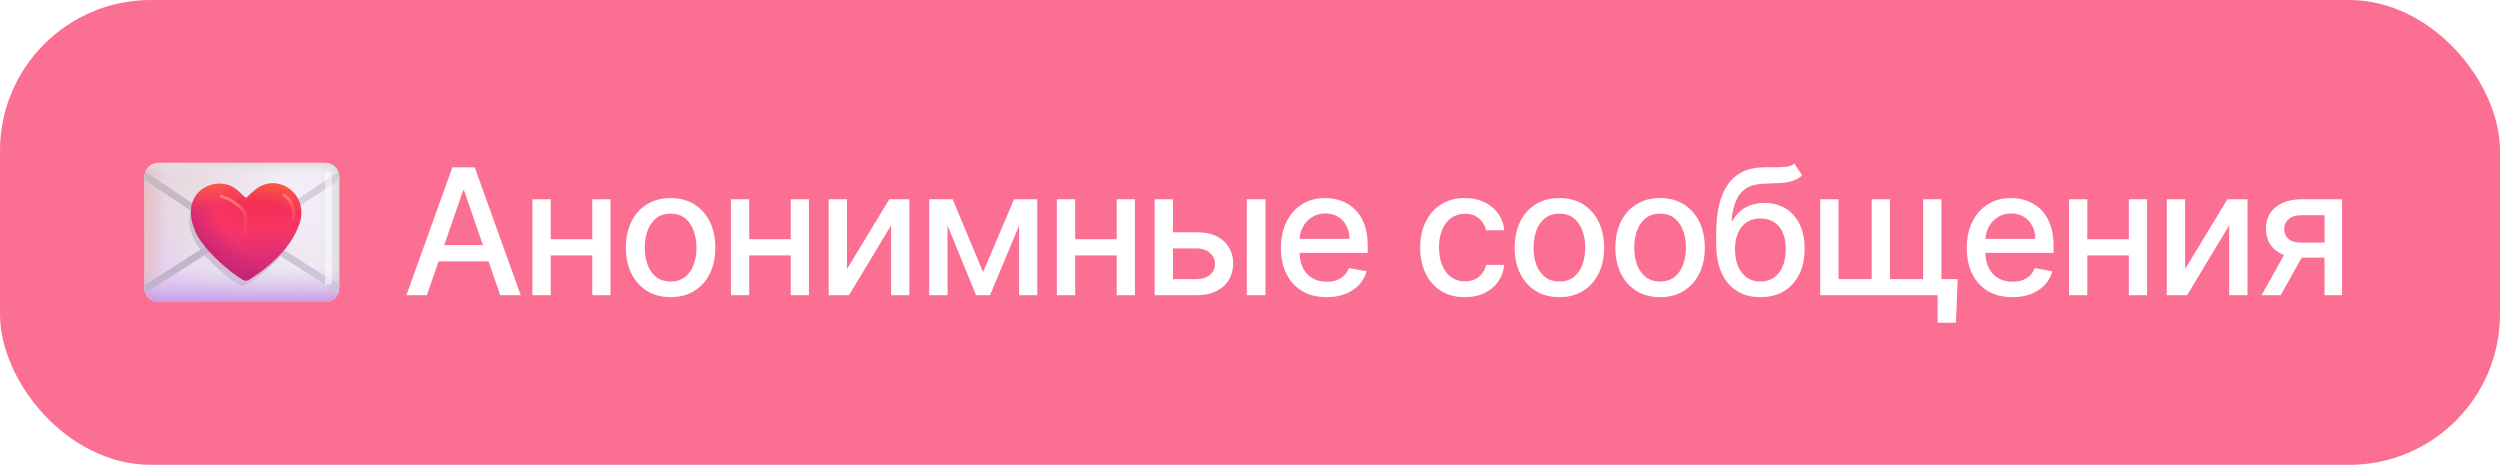 <svg width="398" height="74" viewBox="0 0 398 74" fill="none" xmlns="http://www.w3.org/2000/svg">
<rect width="398" height="74" rx="24" fill="#FB6F92"/>
<path d="M51.786 25.929H25.214C23.991 25.929 23 26.92 23 28.143V45.857C23 47.08 23.991 48.071 25.214 48.071H51.786C53.009 48.071 54 47.08 54 45.857V28.143C54 26.92 53.009 25.929 51.786 25.929Z" fill="url(#paint0_radial_4_2)"/>
<path d="M51.786 25.929H25.214C23.991 25.929 23 26.92 23 28.143V45.857C23 47.08 23.991 48.071 25.214 48.071H51.786C53.009 48.071 54 47.08 54 45.857V28.143C54 26.92 53.009 25.929 51.786 25.929Z" fill="url(#paint1_linear_4_2)"/>
<g filter="url(#filter0_f_4_2)">
<path d="M38.105 45.409C38.426 45.597 38.819 45.58 39.135 45.383C41.391 43.974 45.146 41.147 46.651 37.379C48.849 32.498 43.675 28.685 40.108 31.489C39.72 31.793 39.194 32.241 38.857 32.612C38.733 32.748 38.506 32.761 38.378 32.627C37.972 32.197 37.32 31.582 36.884 31.287C33.843 29.229 28.325 31.856 30.684 37.643C31.547 40.234 35.765 44.024 38.105 45.409Z" fill="#CCC1D3"/>
</g>
<path d="M23 28.143C23 27.556 23.233 26.992 23.648 26.577C24.064 26.162 24.627 25.929 25.214 25.929H26.321V48.071H25.214C24.627 48.071 24.064 47.838 23.648 47.423C23.233 47.008 23 46.444 23 45.857V28.143Z" fill="url(#paint2_linear_4_2)"/>
<path d="M23 28.143C23 27.556 23.233 26.992 23.648 26.577C24.064 26.162 24.627 25.929 25.214 25.929H51.786C52.373 25.929 52.936 26.162 53.351 26.577C53.767 26.992 54 27.556 54 28.143H23Z" fill="url(#paint3_linear_4_2)"/>
<path d="M50.679 25.929H51.786C52.373 25.929 52.936 26.162 53.352 26.577C53.767 26.992 54 27.556 54 28.143V45.857C54 46.444 53.767 47.008 53.352 47.423C52.936 47.838 52.373 48.071 51.786 48.071H50.679V25.929Z" fill="url(#paint4_linear_4_2)"/>
<path d="M23 42.536H54V45.857C54 46.444 53.767 47.008 53.351 47.423C52.936 47.838 52.373 48.072 51.786 48.072H25.214C24.627 48.072 24.064 47.838 23.648 47.423C23.233 47.008 23 46.444 23 45.857V42.536Z" fill="url(#paint5_linear_4_2)"/>
<path fill-rule="evenodd" clip-rule="evenodd" d="M23.137 46.627C23.046 46.38 23 46.12 23 45.857V45.403L34.328 38.193L34.922 39.128L23.137 46.627Z" fill="#C2B4CB"/>
<path fill-rule="evenodd" clip-rule="evenodd" d="M54 45.403V45.857C54 46.128 53.951 46.387 53.863 46.627L42.078 39.128L42.672 38.193L54 45.403Z" fill="#CEC4D7"/>
<path fill-rule="evenodd" clip-rule="evenodd" d="M23.134 27.382C23.045 27.626 23 27.884 23 28.143V28.623L32.104 34.693L32.717 33.772L23.134 27.382Z" fill="#C5B9C4"/>
<path fill-rule="evenodd" clip-rule="evenodd" d="M53.866 27.382C53.952 27.619 54 27.876 54 28.143V28.623L44.896 34.693L44.282 33.772L53.866 27.382Z" fill="#D5CFDA"/>
<path d="M38.645 44.522C38.966 44.71 39.359 44.693 39.675 44.496C42 43.046 45.884 40.129 47.437 36.237C49.702 31.206 44.37 27.277 40.694 30.166C40.291 30.482 39.745 30.948 39.397 31.333C39.367 31.366 39.331 31.392 39.29 31.411C39.25 31.429 39.206 31.44 39.161 31.441C39.117 31.442 39.072 31.435 39.031 31.419C38.989 31.402 38.952 31.378 38.92 31.347C38.5 30.904 37.824 30.264 37.371 29.957C34.238 27.837 28.549 30.544 30.983 36.51C31.872 39.184 36.237 43.103 38.645 44.522Z" fill="url(#paint6_radial_4_2)"/>
<path d="M38.645 44.522C38.966 44.71 39.359 44.693 39.675 44.496C42 43.046 45.884 40.129 47.437 36.237C49.702 31.206 44.37 27.277 40.694 30.166C40.291 30.482 39.745 30.948 39.397 31.333C39.367 31.366 39.331 31.392 39.29 31.411C39.25 31.429 39.206 31.44 39.161 31.441C39.117 31.442 39.072 31.435 39.031 31.419C38.989 31.402 38.952 31.378 38.92 31.347C38.5 30.904 37.824 30.264 37.371 29.957C34.238 27.837 28.549 30.544 30.983 36.51C31.872 39.184 36.237 43.103 38.645 44.522Z" fill="url(#paint7_radial_4_2)"/>
<path d="M38.645 44.522C38.966 44.71 39.359 44.693 39.675 44.496C42 43.046 45.884 40.129 47.437 36.237C49.702 31.206 44.37 27.277 40.694 30.166C40.291 30.482 39.745 30.948 39.397 31.333C39.367 31.366 39.331 31.392 39.29 31.411C39.25 31.429 39.206 31.44 39.161 31.441C39.117 31.442 39.072 31.435 39.031 31.419C38.989 31.402 38.952 31.378 38.92 31.347C38.5 30.904 37.824 30.264 37.371 29.957C34.238 27.837 28.549 30.544 30.983 36.51C31.872 39.184 36.237 43.103 38.645 44.522Z" fill="url(#paint8_linear_4_2)"/>
<path d="M38.645 44.522C38.966 44.71 39.359 44.693 39.675 44.496C42 43.046 45.884 40.129 47.437 36.237C49.702 31.206 44.37 27.277 40.694 30.166C40.291 30.482 39.745 30.948 39.397 31.333C39.367 31.366 39.331 31.392 39.29 31.411C39.25 31.429 39.206 31.44 39.161 31.441C39.117 31.442 39.072 31.435 39.031 31.419C38.989 31.402 38.952 31.378 38.92 31.347C38.5 30.904 37.824 30.264 37.371 29.957C34.238 27.837 28.549 30.544 30.983 36.51C31.872 39.184 36.237 43.103 38.645 44.522Z" fill="url(#paint9_radial_4_2)" fill-opacity="0.75"/>
<g filter="url(#filter1_f_4_2)">
<path d="M35.248 31.257C36.584 31.643 37.779 32.411 38.684 33.467C38.986 33.816 39.122 34.273 39.122 34.734V39.422" stroke="url(#paint10_linear_4_2)" stroke-opacity="0.6" stroke-width="0.5" stroke-linecap="round"/>
</g>
<g filter="url(#filter2_f_4_2)">
<path d="M45.212 31.049C46.907 32.191 46.873 34.059 46.699 34.82" stroke="url(#paint11_linear_4_2)" stroke-opacity="0.6" stroke-width="0.5" stroke-linecap="round"/>
</g>
<g opacity="0.5" filter="url(#filter3_f_4_2)">
<path d="M51.74 27.382H52.847V45.304H51.74V27.382Z" fill="white"/>
</g>
<path d="M67.957 47H64.696L72.024 26.636H75.574L82.902 47H79.641L73.883 30.335H73.724L67.957 47ZM68.504 39.026H79.084V41.611H68.504V39.026ZM95.115 38.081V40.656H86.842V38.081H95.115ZM87.677 31.727V47H84.764V31.727H87.677ZM97.193 31.727V47H94.29V31.727H97.193ZM106.764 47.308C105.332 47.308 104.082 46.98 103.015 46.324C101.948 45.668 101.119 44.749 100.529 43.57C99.939 42.39 99.644 41.011 99.644 39.433C99.644 37.849 99.939 36.464 100.529 35.277C101.119 34.09 101.948 33.169 103.015 32.513C104.082 31.857 105.332 31.528 106.764 31.528C108.195 31.528 109.445 31.857 110.512 32.513C111.579 33.169 112.408 34.09 112.998 35.277C113.588 36.464 113.883 37.849 113.883 39.433C113.883 41.011 113.588 42.39 112.998 43.57C112.408 44.749 111.579 45.668 110.512 46.324C109.445 46.98 108.195 47.308 106.764 47.308ZM106.773 44.812C107.702 44.812 108.47 44.567 109.08 44.077C109.69 43.586 110.141 42.933 110.433 42.118C110.731 41.303 110.88 40.404 110.88 39.423C110.88 38.449 110.731 37.554 110.433 36.739C110.141 35.917 109.69 35.257 109.08 34.76C108.47 34.263 107.702 34.014 106.773 34.014C105.839 34.014 105.063 34.263 104.447 34.76C103.837 35.257 103.383 35.917 103.085 36.739C102.793 37.554 102.647 38.449 102.647 39.423C102.647 40.404 102.793 41.303 103.085 42.118C103.383 42.933 103.837 43.586 104.447 44.077C105.063 44.567 105.839 44.812 106.773 44.812ZM126.712 38.081V40.656H118.44V38.081H126.712ZM119.275 31.727V47H116.361V31.727H119.275ZM128.79 31.727V47H125.887V31.727H128.79ZM134.841 42.834L141.573 31.727H144.774V47H141.861V35.883L135.159 47H131.928V31.727H134.841V42.834ZM156.502 43.321L161.434 31.727H164L157.606 47H155.399L149.135 31.727H151.67L156.502 43.321ZM150.845 31.727V47H147.931V31.727H150.845ZM162.24 47V31.727H165.133V47H162.24ZM178.606 38.081V40.656H170.334V38.081H178.606ZM171.169 31.727V47H168.255V31.727H171.169ZM180.684 31.727V47H177.781V31.727H180.684ZM186.059 36.977H190.494C192.363 36.977 193.801 37.441 194.809 38.369C195.816 39.297 196.32 40.494 196.32 41.959C196.32 42.913 196.095 43.772 195.644 44.534C195.193 45.296 194.534 45.9 193.665 46.344C192.797 46.781 191.74 47 190.494 47H183.822V31.727H186.735V44.435H190.494C191.349 44.435 192.051 44.213 192.602 43.769C193.152 43.318 193.427 42.744 193.427 42.048C193.427 41.312 193.152 40.713 192.602 40.249C192.051 39.778 191.349 39.543 190.494 39.543H186.059V36.977ZM198.488 47V31.727H201.461V47H198.488ZM211.193 47.308C209.688 47.308 208.392 46.987 207.305 46.344C206.225 45.694 205.389 44.783 204.8 43.609C204.216 42.429 203.925 41.047 203.925 39.463C203.925 37.899 204.216 36.52 204.8 35.327C205.389 34.133 206.211 33.202 207.265 32.533C208.326 31.863 209.566 31.528 210.984 31.528C211.846 31.528 212.681 31.671 213.49 31.956C214.299 32.241 215.024 32.688 215.667 33.298C216.31 33.908 216.818 34.7 217.189 35.675C217.56 36.642 217.746 37.819 217.746 39.205V40.258H205.605V38.031H214.832C214.832 37.249 214.673 36.556 214.355 35.953C214.037 35.343 213.589 34.863 213.013 34.511C212.443 34.16 211.773 33.984 211.004 33.984C210.169 33.984 209.44 34.19 208.817 34.601C208.2 35.005 207.723 35.535 207.385 36.192C207.053 36.841 206.888 37.547 206.888 38.31V40.05C206.888 41.071 207.067 41.939 207.425 42.655C207.789 43.371 208.296 43.918 208.946 44.295C209.595 44.667 210.354 44.852 211.223 44.852C211.786 44.852 212.3 44.773 212.764 44.614C213.228 44.448 213.629 44.203 213.967 43.878C214.305 43.553 214.564 43.152 214.743 42.675L217.557 43.182C217.331 44.01 216.927 44.736 216.344 45.359C215.767 45.976 215.041 46.456 214.166 46.801C213.298 47.139 212.307 47.308 211.193 47.308ZM233.208 47.308C231.729 47.308 230.457 46.974 229.389 46.304C228.329 45.628 227.513 44.697 226.943 43.51C226.373 42.323 226.088 40.965 226.088 39.433C226.088 37.882 226.38 36.513 226.963 35.327C227.547 34.133 228.369 33.202 229.429 32.533C230.49 31.863 231.739 31.528 233.178 31.528C234.338 31.528 235.372 31.744 236.28 32.175C237.188 32.599 237.921 33.196 238.477 33.965C239.041 34.733 239.376 35.632 239.482 36.659H236.588C236.429 35.943 236.065 35.327 235.495 34.81C234.931 34.293 234.175 34.034 233.227 34.034C232.399 34.034 231.673 34.253 231.05 34.69C230.433 35.121 229.953 35.738 229.608 36.54C229.263 37.335 229.091 38.276 229.091 39.364C229.091 40.477 229.26 41.438 229.598 42.247C229.936 43.056 230.414 43.682 231.03 44.126C231.653 44.571 232.386 44.793 233.227 44.793C233.791 44.793 234.301 44.69 234.759 44.484C235.223 44.272 235.611 43.971 235.922 43.58C236.24 43.188 236.462 42.718 236.588 42.168H239.482C239.376 43.155 239.054 44.037 238.517 44.812C237.98 45.588 237.261 46.198 236.36 46.642C235.465 47.086 234.414 47.308 233.208 47.308ZM248.254 47.308C246.822 47.308 245.573 46.98 244.506 46.324C243.438 45.668 242.61 44.749 242.02 43.57C241.43 42.39 241.135 41.011 241.135 39.433C241.135 37.849 241.43 36.464 242.02 35.277C242.61 34.09 243.438 33.169 244.506 32.513C245.573 31.857 246.822 31.528 248.254 31.528C249.686 31.528 250.936 31.857 252.003 32.513C253.07 33.169 253.899 34.09 254.489 35.277C255.079 36.464 255.374 37.849 255.374 39.433C255.374 41.011 255.079 42.39 254.489 43.57C253.899 44.749 253.07 45.668 252.003 46.324C250.936 46.98 249.686 47.308 248.254 47.308ZM248.264 44.812C249.192 44.812 249.961 44.567 250.571 44.077C251.181 43.586 251.632 42.933 251.923 42.118C252.222 41.303 252.371 40.404 252.371 39.423C252.371 38.449 252.222 37.554 251.923 36.739C251.632 35.917 251.181 35.257 250.571 34.76C249.961 34.263 249.192 34.014 248.264 34.014C247.33 34.014 246.554 34.263 245.938 34.76C245.328 35.257 244.874 35.917 244.575 36.739C244.284 37.554 244.138 38.449 244.138 39.423C244.138 40.404 244.284 41.303 244.575 42.118C244.874 42.933 245.328 43.586 245.938 44.077C246.554 44.567 247.33 44.812 248.264 44.812ZM264.285 47.308C262.854 47.308 261.604 46.98 260.537 46.324C259.47 45.668 258.641 44.749 258.051 43.57C257.461 42.39 257.166 41.011 257.166 39.433C257.166 37.849 257.461 36.464 258.051 35.277C258.641 34.09 259.47 33.169 260.537 32.513C261.604 31.857 262.854 31.528 264.285 31.528C265.717 31.528 266.967 31.857 268.034 32.513C269.101 33.169 269.93 34.09 270.52 35.277C271.11 36.464 271.405 37.849 271.405 39.433C271.405 41.011 271.11 42.39 270.52 43.57C269.93 44.749 269.101 45.668 268.034 46.324C266.967 46.98 265.717 47.308 264.285 47.308ZM264.295 44.812C265.223 44.812 265.992 44.567 266.602 44.077C267.212 43.586 267.663 42.933 267.954 42.118C268.253 41.303 268.402 40.404 268.402 39.423C268.402 38.449 268.253 37.554 267.954 36.739C267.663 35.917 267.212 35.257 266.602 34.76C265.992 34.263 265.223 34.014 264.295 34.014C263.361 34.014 262.585 34.263 261.969 34.76C261.359 35.257 260.905 35.917 260.606 36.739C260.315 37.554 260.169 38.449 260.169 39.423C260.169 40.404 260.315 41.303 260.606 42.118C260.905 42.933 261.359 43.586 261.969 44.077C262.585 44.567 263.361 44.812 264.295 44.812ZM285.666 26.04L286.899 27.919C286.442 28.337 285.921 28.635 285.338 28.814C284.761 28.986 284.095 29.096 283.339 29.142C282.584 29.182 281.718 29.218 280.744 29.251C279.644 29.285 278.739 29.523 278.03 29.967C277.32 30.405 276.773 31.055 276.389 31.916C276.011 32.771 275.766 33.845 275.653 35.138H275.842C276.339 34.19 277.029 33.481 277.91 33.01C278.799 32.539 279.796 32.304 280.903 32.304C282.136 32.304 283.233 32.586 284.194 33.149C285.156 33.713 285.911 34.538 286.461 35.625C287.018 36.706 287.297 38.028 287.297 39.592C287.297 41.177 287.005 42.545 286.422 43.699C285.845 44.852 285.03 45.744 283.976 46.374C282.928 46.997 281.692 47.308 280.267 47.308C278.842 47.308 277.599 46.987 276.538 46.344C275.484 45.694 274.665 44.733 274.082 43.46C273.505 42.188 273.217 40.617 273.217 38.747V37.236C273.217 33.742 273.84 31.114 275.086 29.351C276.333 27.588 278.195 26.683 280.674 26.636C281.477 26.616 282.192 26.613 282.822 26.626C283.452 26.633 284.002 26.603 284.473 26.537C284.95 26.464 285.348 26.298 285.666 26.04ZM280.277 44.812C281.105 44.812 281.818 44.604 282.415 44.186C283.018 43.762 283.482 43.162 283.807 42.386C284.131 41.611 284.294 40.696 284.294 39.642C284.294 38.608 284.131 37.73 283.807 37.007C283.482 36.285 283.018 35.734 282.415 35.356C281.811 34.972 281.089 34.78 280.247 34.78C279.624 34.78 279.067 34.889 278.576 35.108C278.086 35.32 277.665 35.635 277.314 36.053C276.969 36.47 276.701 36.981 276.508 37.584C276.323 38.18 276.223 38.867 276.21 39.642C276.21 41.22 276.571 42.476 277.294 43.41C278.023 44.345 279.017 44.812 280.277 44.812ZM311.663 44.435L311.384 51.375H308.471V47H306.572V44.435H311.663ZM289.778 31.727H292.691V44.425H297.971V31.727H300.884V44.425H306.164V31.727H309.077V47H289.778V31.727ZM320.375 47.308C318.871 47.308 317.575 46.987 316.488 46.344C315.407 45.694 314.572 44.783 313.982 43.609C313.399 42.429 313.107 41.047 313.107 39.463C313.107 37.899 313.399 36.52 313.982 35.327C314.572 34.133 315.394 33.202 316.448 32.533C317.509 31.863 318.748 31.528 320.167 31.528C321.028 31.528 321.864 31.671 322.672 31.956C323.481 32.241 324.207 32.688 324.85 33.298C325.493 33.908 326 34.7 326.371 35.675C326.742 36.642 326.928 37.819 326.928 39.205V40.258H314.787V38.031H324.015C324.015 37.249 323.856 36.556 323.537 35.953C323.219 35.343 322.772 34.863 322.195 34.511C321.625 34.16 320.956 33.984 320.187 33.984C319.351 33.984 318.622 34.19 317.999 34.601C317.383 35.005 316.905 35.535 316.567 36.192C316.236 36.841 316.07 37.547 316.07 38.31V40.05C316.07 41.071 316.249 41.939 316.607 42.655C316.972 43.371 317.479 43.918 318.128 44.295C318.778 44.667 319.537 44.852 320.405 44.852C320.969 44.852 321.482 44.773 321.947 44.614C322.411 44.448 322.812 44.203 323.15 43.878C323.488 43.553 323.746 43.152 323.925 42.675L326.739 43.182C326.514 44.01 326.109 44.736 325.526 45.359C324.949 45.976 324.224 46.456 323.349 46.801C322.48 47.139 321.489 47.308 320.375 47.308ZM339.738 38.081V40.656H331.465V38.081H339.738ZM332.3 31.727V47H329.387V31.727H332.3ZM341.816 31.727V47H338.912V31.727H341.816ZM347.866 42.834L354.598 31.727H357.8V47H354.886V35.883L348.184 47H344.953V31.727H347.866V42.834ZM370.065 47V34.263H366.406C365.537 34.263 364.861 34.465 364.377 34.869C363.893 35.274 363.651 35.804 363.651 36.46C363.651 37.11 363.873 37.633 364.318 38.031C364.768 38.422 365.398 38.618 366.207 38.618H370.93V41.024H366.207C365.08 41.024 364.105 40.839 363.283 40.467C362.468 40.09 361.838 39.556 361.394 38.867C360.957 38.177 360.738 37.362 360.738 36.42C360.738 35.459 360.963 34.631 361.414 33.935C361.871 33.232 362.524 32.688 363.373 32.304C364.228 31.919 365.239 31.727 366.406 31.727H372.859V47H370.065ZM360.042 47L364.347 39.284H367.39L363.085 47H360.042Z" fill="white"/>
<defs>
<filter id="filter0_f_4_2" x="29.113" y="29.536" width="19.064" height="17.005" filterUnits="userSpaceOnUse" color-interpolation-filters="sRGB">
<feFlood flood-opacity="0" result="BackgroundImageFix"/>
<feBlend mode="normal" in="SourceGraphic" in2="BackgroundImageFix" result="shape"/>
<feGaussianBlur stdDeviation="0.5" result="effect1_foregroundBlur_4_2"/>
</filter>
<filter id="filter1_f_4_2" x="33.998" y="30.007" width="6.374" height="10.665" filterUnits="userSpaceOnUse" color-interpolation-filters="sRGB">
<feFlood flood-opacity="0" result="BackgroundImageFix"/>
<feBlend mode="normal" in="SourceGraphic" in2="BackgroundImageFix" result="shape"/>
<feGaussianBlur stdDeviation="0.5" result="effect1_foregroundBlur_4_2"/>
</filter>
<filter id="filter2_f_4_2" x="43.962" y="29.799" width="4.066" height="6.271" filterUnits="userSpaceOnUse" color-interpolation-filters="sRGB">
<feFlood flood-opacity="0" result="BackgroundImageFix"/>
<feBlend mode="normal" in="SourceGraphic" in2="BackgroundImageFix" result="shape"/>
<feGaussianBlur stdDeviation="0.5" result="effect1_foregroundBlur_4_2"/>
</filter>
<filter id="filter3_f_4_2" x="50.49" y="26.132" width="3.607" height="20.421" filterUnits="userSpaceOnUse" color-interpolation-filters="sRGB">
<feFlood flood-opacity="0" result="BackgroundImageFix"/>
<feBlend mode="normal" in="SourceGraphic" in2="BackgroundImageFix" result="shape"/>
<feGaussianBlur stdDeviation="0.625" result="effect1_foregroundBlur_4_2"/>
</filter>
<radialGradient id="paint0_radial_4_2" cx="0" cy="0" r="1" gradientUnits="userSpaceOnUse" gradientTransform="translate(47.357 29.804) rotate(141.746) scale(36.657 51.32)">
<stop stop-color="#F3EFF9"/>
<stop offset="0.48" stop-color="#E9E2EA"/>
<stop offset="0.676" stop-color="#E8D2F5"/>
</radialGradient>
<linearGradient id="paint1_linear_4_2" x1="19.817" y1="18.594" x2="36.701" y2="37" gradientUnits="userSpaceOnUse">
<stop stop-color="#E3C3C4" stop-opacity="0.6"/>
<stop offset="1" stop-color="#E1C0C2" stop-opacity="0"/>
</linearGradient>
<linearGradient id="paint2_linear_4_2" x1="23" y1="37" x2="26.321" y2="37" gradientUnits="userSpaceOnUse">
<stop stop-color="#E3C3C4"/>
<stop offset="1" stop-color="#E1C0C2" stop-opacity="0"/>
</linearGradient>
<linearGradient id="paint3_linear_4_2" x1="38.5" y1="25.929" x2="38.5" y2="27.589" gradientUnits="userSpaceOnUse">
<stop stop-color="#DEDEDE"/>
<stop offset="1" stop-color="#E8E4E8" stop-opacity="0"/>
</linearGradient>
<linearGradient id="paint4_linear_4_2" x1="54" y1="37" x2="50.679" y2="37" gradientUnits="userSpaceOnUse">
<stop stop-color="#DEDEDE"/>
<stop offset="1" stop-color="#E8E4E8" stop-opacity="0"/>
</linearGradient>
<linearGradient id="paint5_linear_4_2" x1="38.5" y1="42.536" x2="38.5" y2="48.072" gradientUnits="userSpaceOnUse">
<stop stop-color="#DCC8EF" stop-opacity="0"/>
<stop offset="1" stop-color="#C79BE7"/>
</linearGradient>
<radialGradient id="paint6_radial_4_2" cx="0" cy="0" r="1" gradientUnits="userSpaceOnUse" gradientTransform="translate(42.122 32.232) rotate(90) scale(15.846 30.611)">
<stop stop-color="#F12E52"/>
<stop offset="0.596" stop-color="#FF3B79"/>
<stop offset="1" stop-color="#FF4EC6"/>
</radialGradient>
<radialGradient id="paint7_radial_4_2" cx="0" cy="0" r="1" gradientUnits="userSpaceOnUse" gradientTransform="translate(43.552 33.125) rotate(142.986) scale(16.552 31.003)">
<stop offset="0.483" stop-color="#C12372" stop-opacity="0"/>
<stop offset="0.834" stop-color="#C12372"/>
</radialGradient>
<linearGradient id="paint8_linear_4_2" x1="39.123" y1="34.509" x2="39.123" y2="46.42" gradientUnits="userSpaceOnUse">
<stop offset="0.151" stop-color="#C12372" stop-opacity="0"/>
<stop offset="0.895" stop-color="#C12372"/>
</linearGradient>
<radialGradient id="paint9_radial_4_2" cx="0" cy="0" r="1" gradientUnits="userSpaceOnUse" gradientTransform="translate(38.847 43.366) rotate(-90) scale(15.5 22.748)">
<stop offset="0.719" stop-color="#FF7033" stop-opacity="0"/>
<stop offset="1" stop-color="#FF7033"/>
</radialGradient>
<linearGradient id="paint10_linear_4_2" x1="38.119" y1="30.53" x2="41.4" y2="31.743" gradientUnits="userSpaceOnUse">
<stop stop-color="#FF9E75"/>
<stop offset="1" stop-color="#FF9E75" stop-opacity="0"/>
</linearGradient>
<linearGradient id="paint11_linear_4_2" x1="45.835" y1="30.53" x2="49.115" y2="31.743" gradientUnits="userSpaceOnUse">
<stop stop-color="#FF9E75"/>
<stop offset="1" stop-color="#FF9E75" stop-opacity="0"/>
</linearGradient>
</defs>
</svg>
